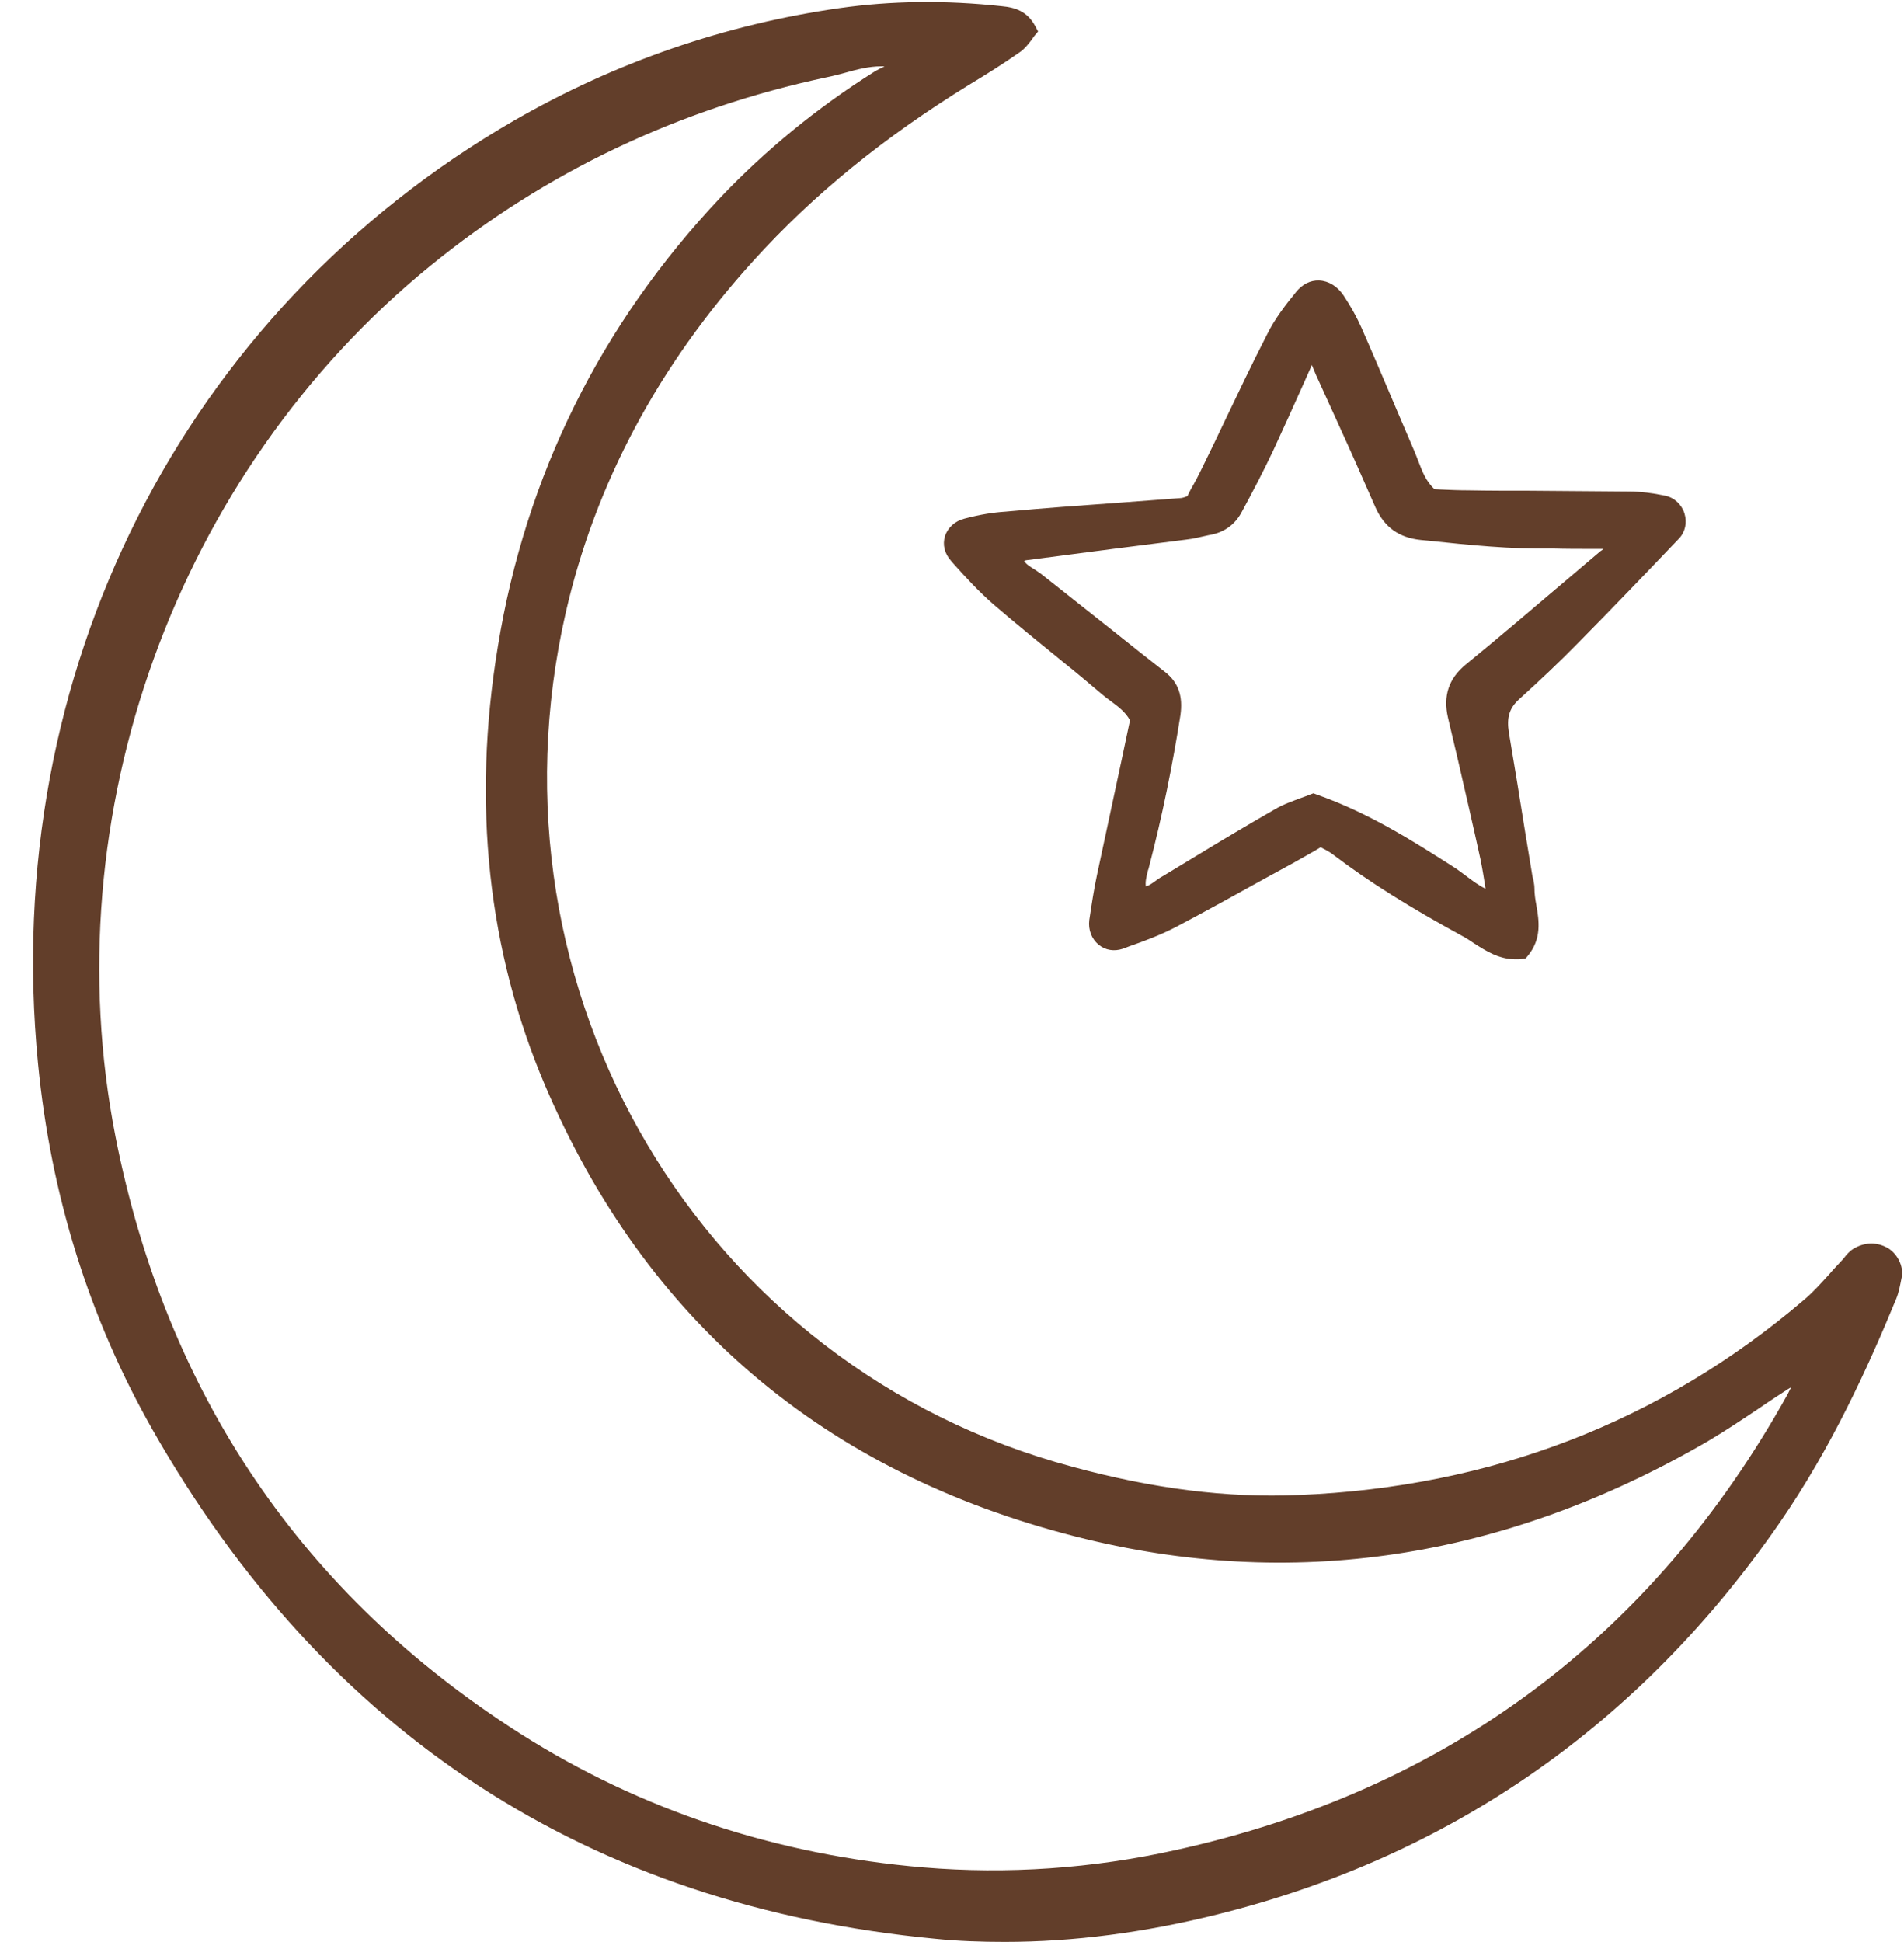 <?xml version="1.0" encoding="UTF-8" standalone="no"?><svg xmlns="http://www.w3.org/2000/svg" xmlns:xlink="http://www.w3.org/1999/xlink" fill="#623e2a" height="500.6" preserveAspectRatio="xMidYMid meet" version="1" viewBox="-8.5 -0.6 491.0 500.6" width="491" zoomAndPan="magnify"><g id="change1_1"><path d="M477.9,320.9c-2.8-1.4-5.7-1.2-8.4,0.4c-1,0.6-1.8,1.5-2.4,2.3c-0.2,0.3-0.5,0.6-0.7,0.8c-1,1.1-2.1,2.2-3.1,3.4 c-2.2,2.4-4.2,4.7-6.6,6.7c-36.8,31.4-80.6,48.3-130.4,50.3c-18.3,0.8-37.4-1.6-58.3-7.3C172.4,351.9,115,255.1,137.4,157.3 c7.6-33.2,23.9-63.7,48.4-90.7c15.4-17,33.6-31.8,55.7-45.4c4.3-2.6,8.8-5.4,13.2-8.5c1.2-0.9,2.1-2.1,2.8-3c0.2-0.3,0.5-0.7,0.7-1 l1-1.2l-0.7-1.3c-2.1-4-5.4-4.9-8.6-5.2c-14.6-1.6-28.7-1.4-42,0.5c-29.4,4.2-57.6,13.9-83.7,28.9C38.6,79.8-8.5,173,1.3,273.5 c3.3,34,13.2,65.7,29.5,94.4c44.7,78.6,112.7,122.8,201.9,131.3c5.9,0.6,11.8,0.8,17.9,0.8c17.7,0,36.1-2.4,54.9-7.1 c60.2-15,109-49,144.9-100.9c13.4-19.4,22.8-40.1,30.1-57.8c0.7-1.7,1-3.5,1.4-5.5C482.5,325.8,480.7,322.3,477.9,320.9z M132.1,279.3C158,339.9,204,379,268.9,395.5c55.7,14.2,110.5,5.9,162.9-24.5c4.4-2.6,8.6-5.4,12.8-8.2c2.3-1.6,4.6-3.1,6.9-4.6 c0.6-0.4,1.2-0.8,1.9-1.2c-0.3,0.6-0.6,1.2-0.9,1.8c-34.8,62.6-87.9,102.1-157.7,117.5c-21.6,4.8-43.5,6.3-65.1,4.5 c-38-3.2-73-14.8-103.9-34.4c-56.3-35.8-91.4-87.6-104.5-153.9C5,209.5,36.9,121.3,102.5,67.9c29.7-24.2,64.1-40.5,102.3-48.6 c1.5-0.3,3-0.7,4.5-1.1c3.2-0.9,6.3-1.7,9.4-1.7c0.3,0,0.6,0,0.9,0c-0.3,0.2-0.7,0.4-1.2,0.6c-0.6,0.3-1.1,0.6-1.6,0.9 c-14.6,9.2-27.9,20.1-39.5,32.3C146.4,83,127.1,121.9,119.9,166C113.2,206.5,117.3,244.6,132.1,279.3z"/><path d="M240.2,133.1c-2.4,0.6-4.3,2.3-5,4.5c-0.7,2.2-0.1,4.5,1.5,6.3l0.5,0.6c3.3,3.7,6.7,7.4,10.5,10.7c5.9,5.1,12,10,18,14.9 c3.4,2.7,6.7,5.5,10,8.3c0.7,0.6,1.5,1.2,2.2,1.7c2,1.5,3.9,2.9,5,5l-2.2,10.4c-2.1,9.8-4.2,19.6-6.3,29.4c-0.8,3.7-1.4,7.7-2,11.7 c-0.3,2.5,0.6,4.9,2.5,6.4c1.7,1.4,4,1.7,6.1,1l1.6-0.6c4-1.4,8-2.9,11.9-4.9c7.8-4.1,15.7-8.5,23.3-12.7l7.5-4.1 c1.8-1,3.5-2,5.3-3l1.5-0.9c0.2,0.1,0.3,0.2,0.5,0.3c1,0.5,1.9,1,2.8,1.7c9.1,6.9,19.3,13.3,33.2,20.9c1,0.5,2,1.2,2.9,1.8 c3.1,2,6.5,4.2,10.9,4.2c0.5,0,1.1,0,1.6-0.1l0.9-0.1l0.6-0.7c3.6-4.4,2.9-9,2.2-13c-0.3-1.6-0.5-3-0.5-4.5c0-0.8-0.2-1.5-0.3-2.2 c-0.1-0.3-0.1-0.5-0.2-0.7l-1.8-10.9c-1.4-8.8-2.8-17.5-4.3-26.3c-0.6-3.8,0.1-6.2,2.6-8.5c5.3-4.8,10.4-9.6,15.1-14.4 c9-9.1,17.9-18.4,26.2-27.1c1.6-1.7,2.1-4.1,1.4-6.4c-0.7-2.3-2.6-4.1-4.9-4.6c-3.3-0.7-6.5-1.1-9.4-1.1c-8.5-0.1-17-0.1-25.5-0.2 c-5.3,0-10.7,0-16-0.1c-2.4,0-4.7-0.1-6.9-0.2l-1.8-0.1c-2.2-2.1-3.1-4.5-4.1-7.1c-0.3-0.8-0.6-1.5-0.9-2.3l-5-11.7 c-2.9-6.8-5.8-13.7-8.8-20.5c-1.2-2.7-2.7-5.4-4.6-8.3c-1.6-2.4-3.9-3.8-6.3-3.9c-2.3-0.1-4.4,1-6,3c-2.6,3.2-5.5,6.9-7.5,11 c-3.8,7.4-7.4,15-11,22.5c-1.8,3.8-3.6,7.6-5.5,11.4c-1,2.1-2.1,4.2-3.2,6.1l-0.8,1.6c-0.2,0.1-0.4,0.1-0.5,0.2 c-0.6,0.2-1,0.3-1.3,0.3L280,129c-9.7,0.7-19.5,1.4-29.2,2.3C247.7,131.5,244.4,132,240.2,133.1z M402.3,140.9l2.7,0 c-0.2,0.2-0.5,0.4-0.8,0.6l-9.2,7.8c-8.5,7.2-16.9,14.4-25.5,21.4c-4.4,3.6-5.9,8.1-4.6,13.7l2.5,10.6c2,8.7,4,17.3,5.9,26 c0.5,2.4,0.9,5,1.3,7.5c-1.7-0.8-3.3-2-4.9-3.2c-1.1-0.8-2.1-1.6-3.2-2.3c-10.8-6.9-21.9-14-35.5-18.8l-0.8-0.3l-0.8,0.3 c-0.7,0.3-1.6,0.6-2.4,0.9c-2.1,0.8-4.5,1.6-6.7,2.9c-7,4-14,8.2-20.9,12.4l-8.1,4.9c-0.6,0.3-1.1,0.7-1.7,1.1 c-1.1,0.8-1.8,1.3-2.6,1.5c-0.2-1.1,0.1-2.3,0.5-4l0.2-0.6c3.6-13.8,6.2-26.8,8.2-39.5c0.7-4.9-0.5-8.5-4-11.2 c-4.5-3.5-8.9-7-13.4-10.6c-6.1-4.8-12.1-9.6-18.2-14.4c-0.6-0.5-1.3-0.9-2-1.4c-1.3-0.8-2.2-1.4-2.7-2.2c0.2-0.1,0.5-0.2,0.7-0.2 c7.4-1,14.8-1.9,22.2-2.9c6.3-0.8,12.6-1.6,18.9-2.4c1.9-0.2,3.7-0.7,5.6-1.1l1-0.2c3.4-0.7,6-2.7,7.6-5.6 c3.1-5.7,5.8-10.9,8.3-16.2c2.7-5.8,5.3-11.6,7.9-17.4l2-4.5c0.2,0.4,0.3,0.8,0.5,1.2c0.2,0.4,0.3,0.8,0.5,1.2c2,4.4,4,8.8,6,13.2 c3.2,7,6.3,14,9.4,21.1c2.3,5.1,6,7.8,11.7,8.4l2.1,0.2c10.4,1.1,21.1,2.2,31.8,2C395.3,140.9,398.8,140.9,402.3,140.9z"/></g></svg>